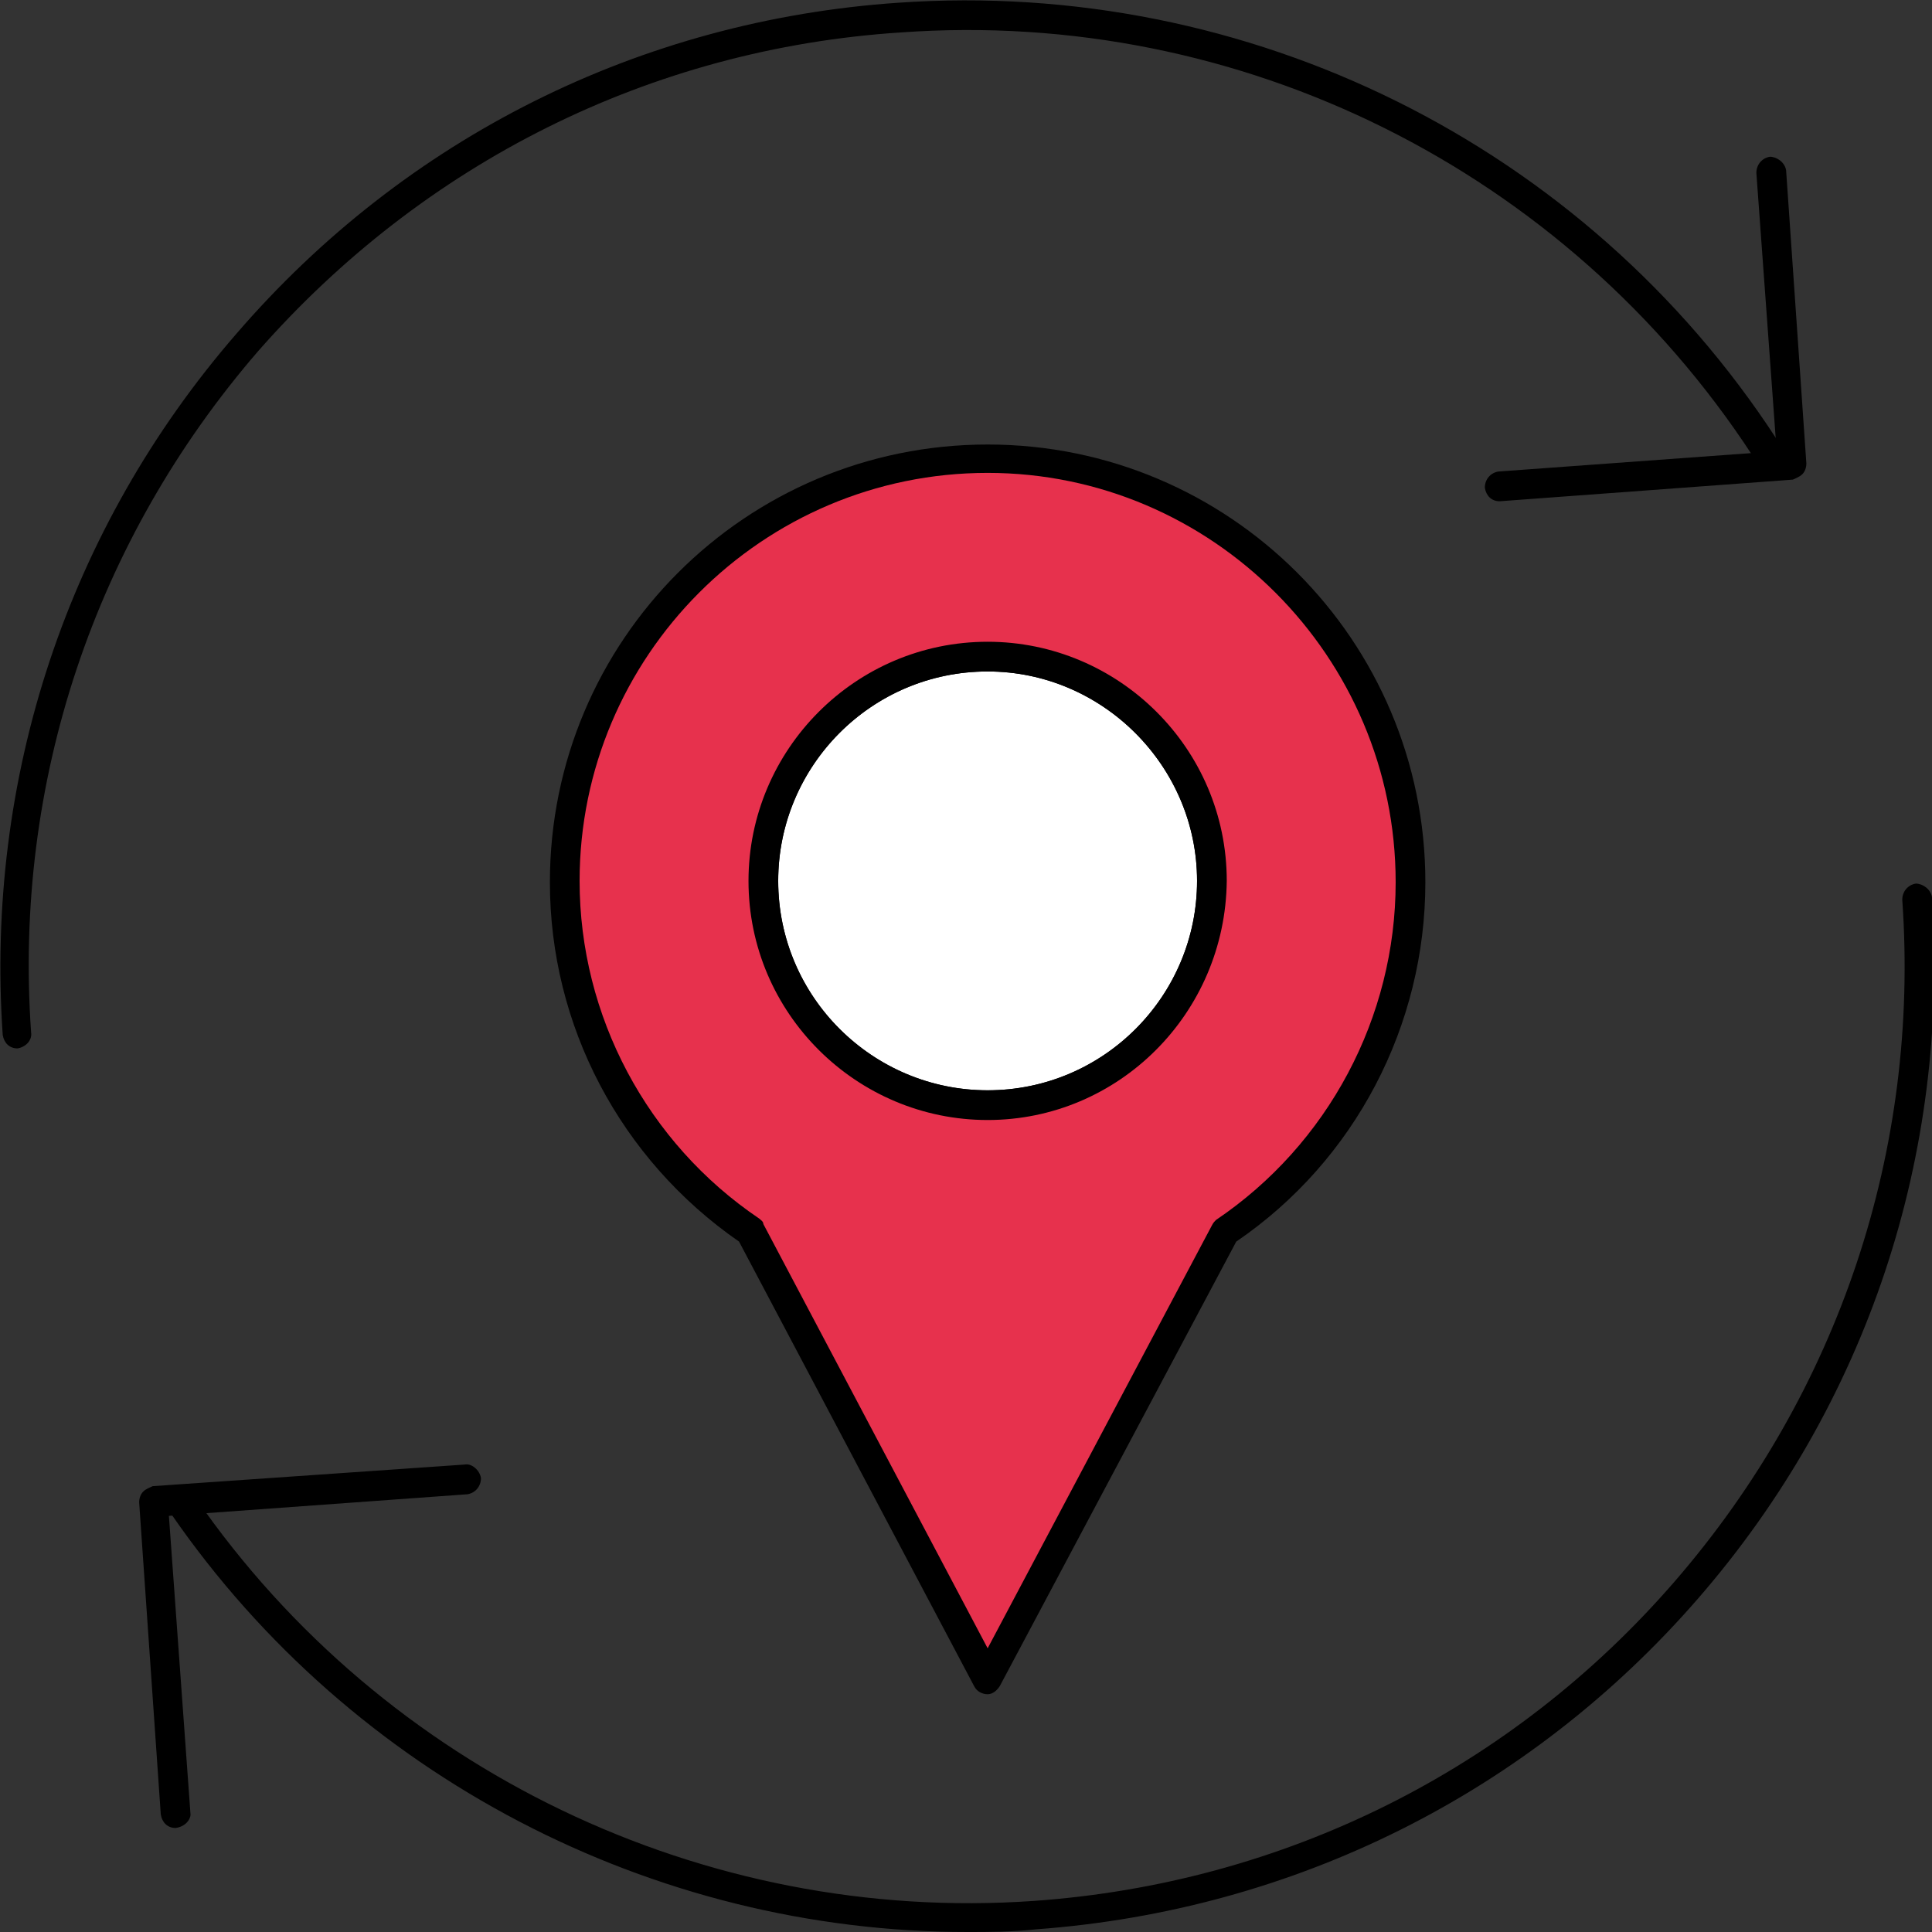 <svg width="64" height="64" viewBox="0 0 64 64" fill="none" xmlns="http://www.w3.org/2000/svg">
<rect x="0" y="0" width="64" height="64" fill="#333333" stroke="none"/>
<g clip-path="url(#clip0)">
<path d="M32.717 21.751C28.599 21.751 25.287 25.063 25.287 29.18C25.287 33.298 28.599 36.61 32.717 36.61C36.834 36.61 40.146 33.298 40.146 29.18C40.146 25.108 36.789 21.751 32.717 21.751Z" fill="white"/>
<path d="M32.717 37.102C28.375 37.102 24.795 33.566 24.795 29.18C24.795 24.839 28.331 21.259 32.717 21.259C37.058 21.259 40.638 24.794 40.638 29.18C40.593 33.566 37.058 37.102 32.717 37.102ZM32.717 22.243C28.868 22.243 25.779 25.376 25.779 29.18C25.779 33.029 28.912 36.117 32.717 36.117C36.566 36.117 39.654 32.985 39.654 29.18C39.654 25.376 36.521 22.243 32.717 22.243Z" fill="black"/>
<path d="M32.716 15.172C24.974 15.172 18.708 21.438 18.708 29.18C18.708 34.014 21.125 38.266 24.84 40.772L32.716 55.586L40.593 40.772C44.308 38.266 46.725 34.014 46.725 29.18C46.725 21.483 40.459 15.172 32.716 15.172ZM32.716 36.61C28.599 36.61 25.287 33.298 25.287 29.18C25.287 25.063 28.599 21.751 32.716 21.751C36.834 21.751 40.146 25.063 40.146 29.18C40.146 33.298 36.789 36.61 32.716 36.61Z" fill="#E7314D"/>
<path d="M32.717 56.123C32.538 56.123 32.358 56.034 32.269 55.855L24.482 41.13C20.543 38.4 18.216 33.969 18.216 29.225C18.216 21.214 24.705 14.725 32.717 14.725C40.728 14.725 47.217 21.214 47.217 29.225C47.217 33.969 44.89 38.445 40.952 41.13L33.119 55.855C33.03 55.989 32.895 56.123 32.717 56.123ZM32.717 15.665C25.242 15.665 19.2 21.751 19.2 29.181C19.2 33.656 21.438 37.863 25.153 40.369C25.198 40.414 25.287 40.459 25.287 40.548L32.717 54.602L40.146 40.593C40.191 40.504 40.235 40.459 40.28 40.414C43.995 37.908 46.233 33.701 46.233 29.225C46.233 21.751 40.146 15.665 32.717 15.665ZM32.717 37.102C28.375 37.102 24.795 33.567 24.795 29.181C24.795 24.839 28.331 21.259 32.717 21.259C37.058 21.259 40.638 24.794 40.638 29.181C40.593 33.567 37.058 37.102 32.717 37.102ZM32.717 22.244C28.868 22.244 25.779 25.376 25.779 29.181C25.779 33.029 28.912 36.118 32.717 36.118C36.566 36.118 39.654 32.985 39.654 29.181C39.654 25.376 36.521 22.244 32.717 22.244Z" fill="black"/>
<path d="M0.582 34.73C0.313 34.73 0.134 34.551 0.09 34.283C-0.492 25.779 2.238 17.499 7.832 11.055C13.427 4.565 21.214 0.671 29.762 0.09C41.354 -0.716 52.498 4.789 58.853 14.546C58.988 14.769 58.943 15.083 58.719 15.217C58.495 15.351 58.182 15.306 58.048 15.083C51.871 5.639 41.086 0.269 29.852 1.074C21.527 1.611 14.008 5.416 8.548 11.636C3.133 17.902 0.448 25.913 1.03 34.193C1.074 34.462 0.85 34.685 0.582 34.73Z" fill="black"/>
<path d="M32.045 64C21.617 64 11.681 58.853 5.684 50.171C5.55 49.947 5.594 49.634 5.818 49.499C6.042 49.365 6.355 49.41 6.49 49.634C12.71 58.63 23.317 63.732 34.238 62.971C42.517 62.389 50.081 58.63 55.496 52.364C60.912 46.098 63.597 38.087 63.015 29.807C63.015 29.538 63.194 29.315 63.463 29.27C63.687 29.27 63.955 29.449 64 29.718C64.582 38.266 61.852 46.501 56.257 52.946C50.663 59.39 42.876 63.284 34.327 63.911C33.522 64 32.761 64 32.045 64Z" fill="black"/>
<path d="M49.679 16.605C49.41 16.605 49.231 16.425 49.187 16.157C49.187 15.888 49.365 15.665 49.634 15.62L58.854 14.948L58.182 5.729C58.182 5.46 58.361 5.237 58.63 5.192C58.854 5.192 59.122 5.371 59.167 5.639L59.838 15.351C59.838 15.486 59.794 15.62 59.704 15.709C59.614 15.799 59.48 15.844 59.391 15.888L49.679 16.605C49.724 16.605 49.724 16.605 49.679 16.605Z" fill="black"/>
<path d="M5.819 60.554C5.55 60.554 5.371 60.375 5.326 60.106L4.61 49.768C4.61 49.634 4.655 49.499 4.745 49.41C4.834 49.32 4.968 49.276 5.058 49.231L15.396 48.515C15.62 48.47 15.889 48.694 15.933 48.962C15.933 49.231 15.754 49.455 15.486 49.499L5.595 50.215L6.311 60.106C6.311 60.285 6.132 60.509 5.819 60.554Z" fill="black"/>
</g>
<defs>
<clipPath id="clip0">
<rect width="64" height="64" fill="white"/>
</clipPath>
</defs>
</svg>
